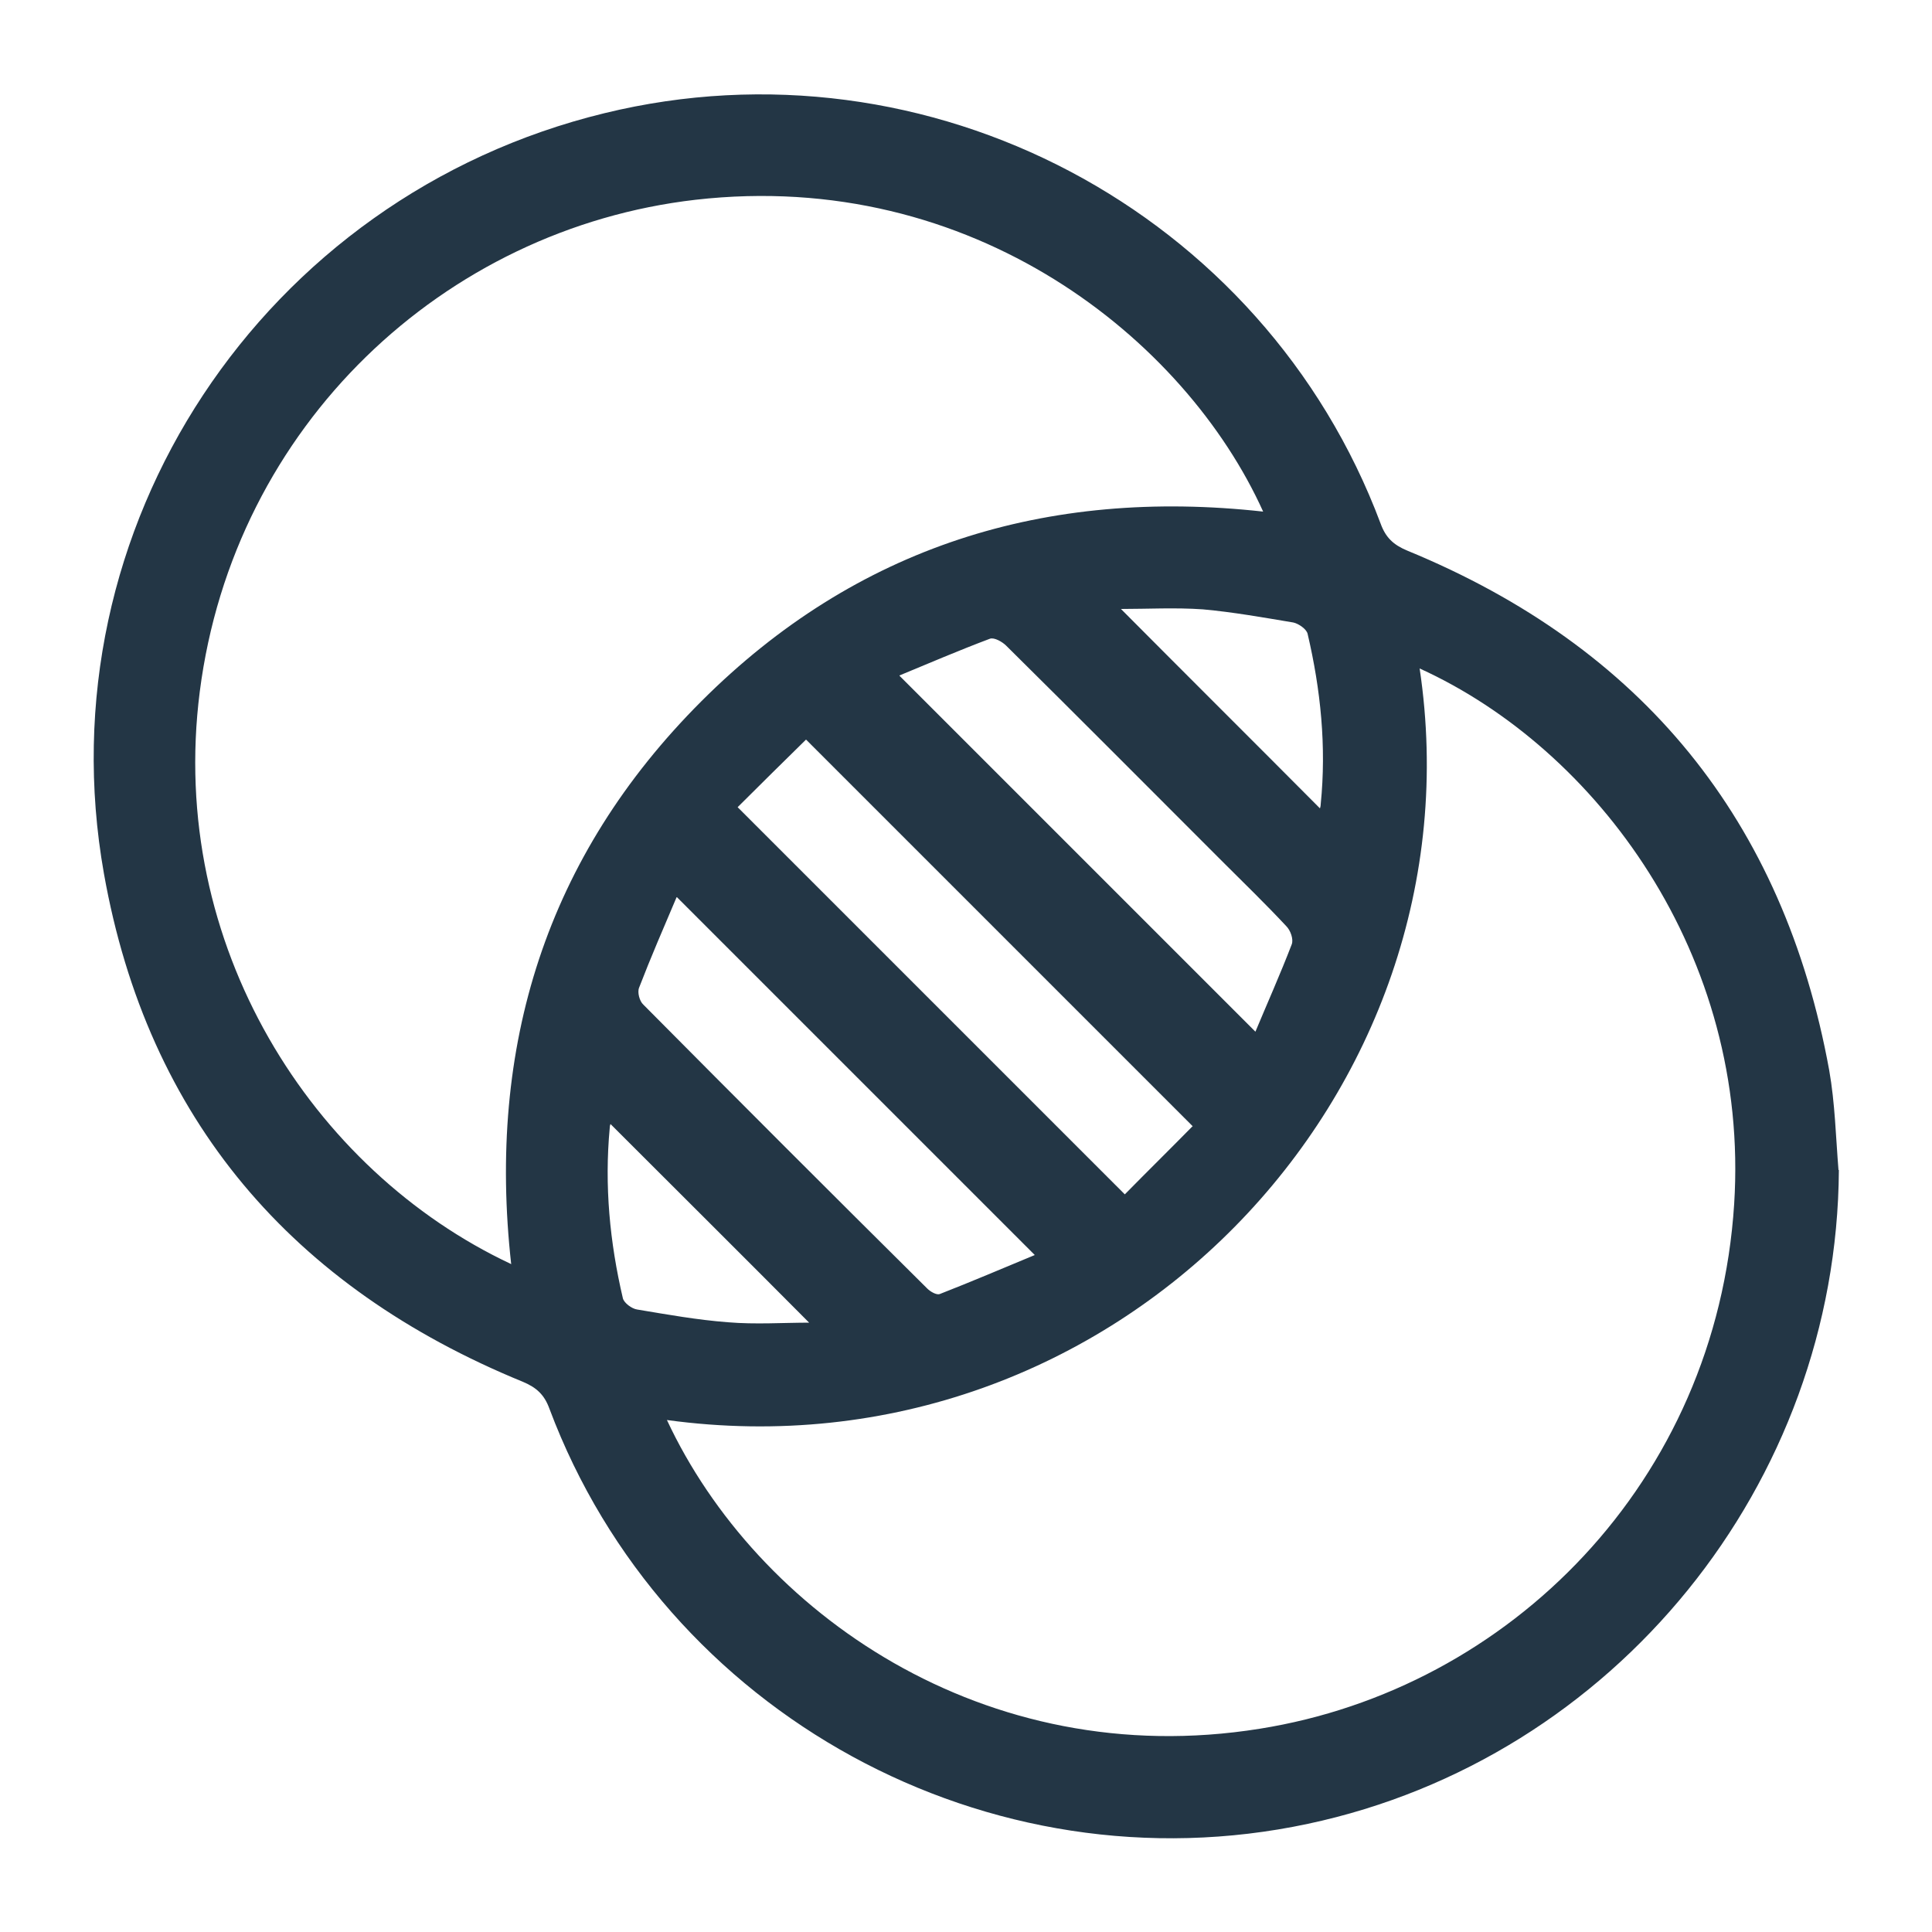 <svg viewBox="0 0 500 500" version="1.1" xmlns="http://www.w3.org/2000/svg" data-name="Layer 1" id="Layer_1">
  <defs>
    <style>
      .cls-1 {
        fill: #233645;
        stroke-width: 0px;
      }
    </style>
  </defs>
  <path d="M209.5,342.4c-17.4-17.5-34.6-34.6-51.5-51.5,0,0-.2.4-.2,1-1.4,14.9,0,29.6,3.4,44.1.3,1.2,2.3,2.7,3.7,2.9,7.8,1.3,15.6,2.7,23.5,3.3,7.1.6,14.3.1,21.2.1M290.1,157.6c17.4,17.5,34.6,34.6,51.5,51.6,0,0,.2-.5.2-1.1,1.5-14.9,0-29.6-3.4-44.1-.3-1.2-2.3-2.6-3.7-2.9-7.8-1.3-15.6-2.7-23.4-3.4-7.1-.5-14.3-.1-21.2-.1M232.8,174.9c31,31,61.4,61.4,92.1,92.1,3-7.2,6.4-14.8,9.4-22.6.5-1.3-.3-3.6-1.4-4.7-5.4-5.8-11.1-11.3-16.7-16.9-18.6-18.6-37.1-37.2-55.8-55.7-1-1-3.1-2.2-4.2-1.8-8,3-15.9,6.4-23.4,9.5M175.1,232.2c-3.4,8-6.7,15.6-9.7,23.4-.5,1.2.1,3.5,1.1,4.4,24.4,24.6,48.9,49.1,73.5,73.5.8.8,2.4,1.7,3.2,1.4,8.2-3.2,16.4-6.7,24.6-10.1-31.1-31.1-61.5-61.5-92.6-92.6M308.6,291.4c-33.6-33.6-66.5-66.5-100-100-5.8,5.7-11.9,11.7-17.7,17.5,33.7,33.7,66.5,66.5,100.2,100.2,5.8-5.9,11.9-11.9,17.6-17.7M172.6,367.5c23.2,49.7,82.2,91.3,153.4,79.9,64.7-10.3,118.2-63.9,122.8-135.8,4.1-64.4-35.6-117.8-81.4-138.6,16.5,110.1-79.1,210.3-194.8,194.5M132.3,327.2c-6.3-56.4,9.1-105.6,49.2-145.7,40.1-40.1,89.3-55.3,145.4-49.1-20.1-44.5-75.1-88.9-146.9-80.7-65.1,7.5-119.5,58.4-128.3,127.3-8.4,65.7,29.2,124,80.5,148.1M475.9,302.8c-.5,81.2-58,152.3-137.4,169.2-82.5,17.6-166.6-28.3-196.3-107.4-1.3-3.6-3.3-5.5-6.9-7-59.6-24.4-97.1-67.9-108.4-131.5C11,136.6,68.1,50.8,156.4,29.3c83.9-20.5,170.6,25.3,200.9,106.2,1.3,3.6,3.3,5.5,6.9,7,60.8,25,97.4,69.8,109.2,134.5,1.5,8.5,1.7,17.2,2.4,25.8" class="cls-1"></path>
</svg>